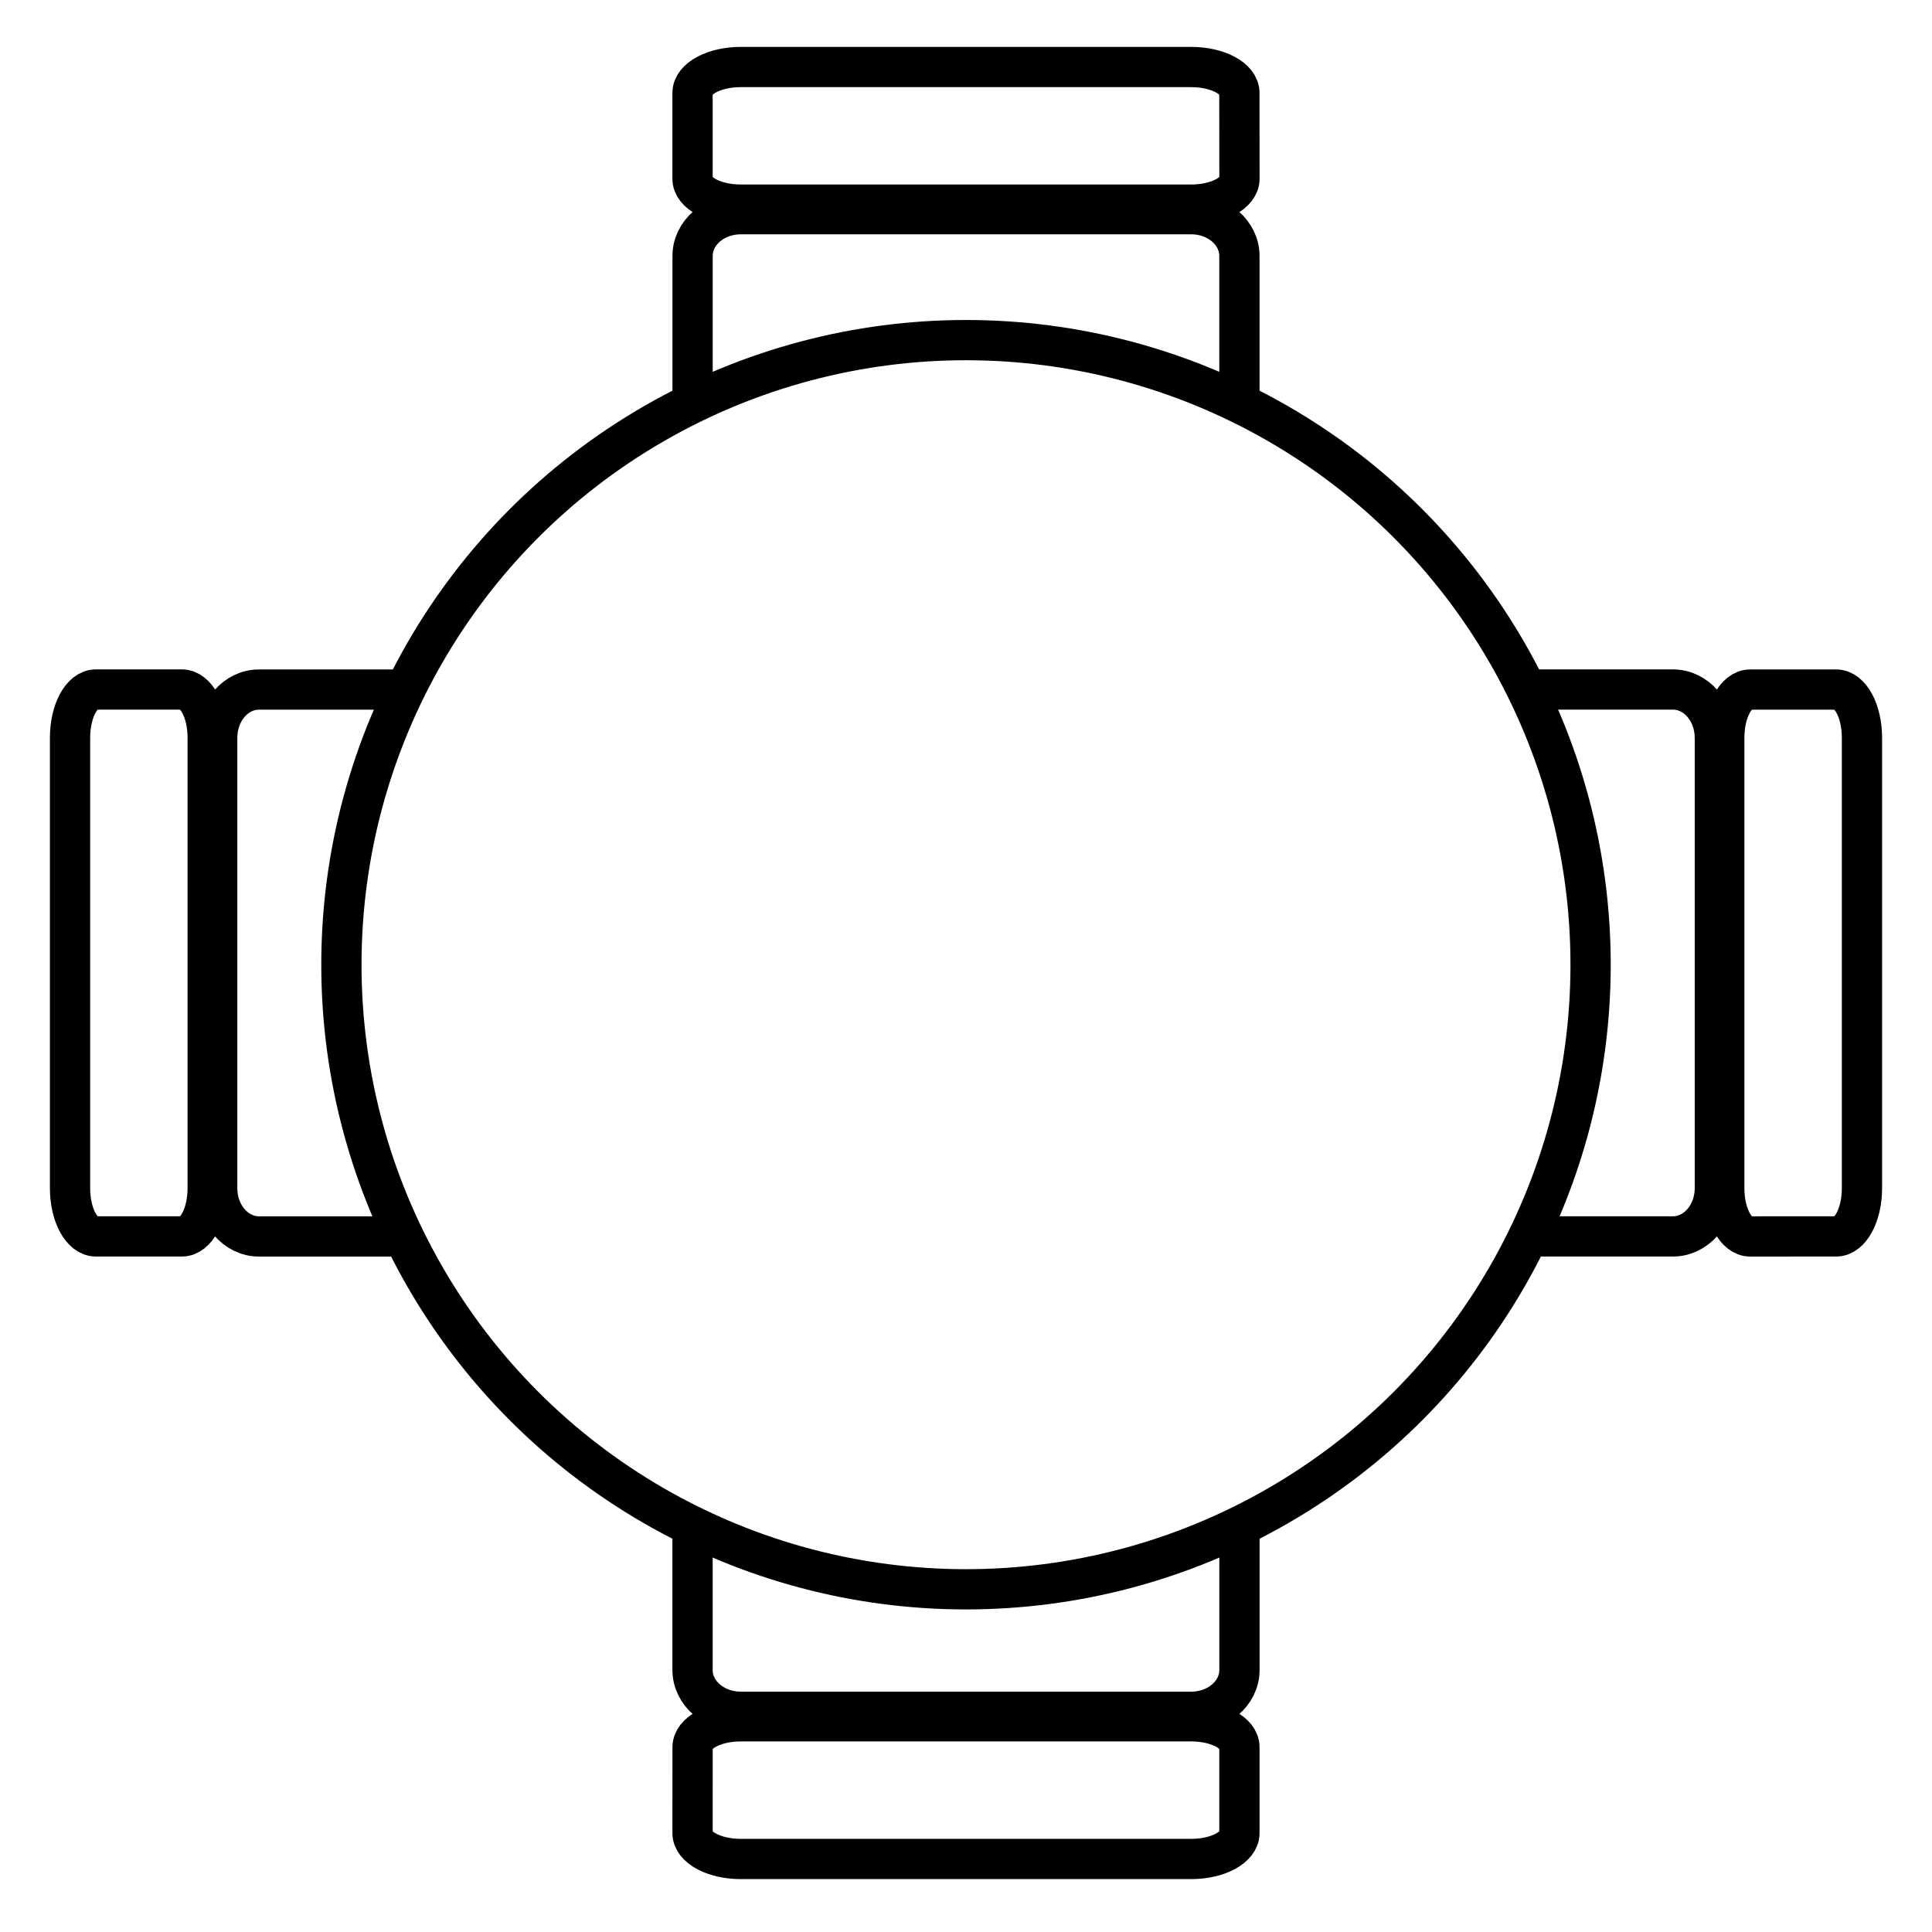 <?xml version="1.0" encoding="utf-8"?>
<!-- Generator: Adobe Illustrator 16.0.0, SVG Export Plug-In . SVG Version: 6.00 Build 0)  -->
<!DOCTYPE svg PUBLIC "-//W3C//DTD SVG 1.1//EN" "http://www.w3.org/Graphics/SVG/1.1/DTD/svg11.dtd">
<svg version="1.1" id="Layer_1" xmlns="http://www.w3.org/2000/svg" xmlns:xlink="http://www.w3.org/1999/xlink" x="0px" y="0px"
	 width="48px" height="48px" viewBox="0 0 48 48" enable-background="new 0 0 48 48" xml:space="preserve">
<g id="dinning-table48">
	<circle fill="none" stroke="#000000" stroke-miterlimit="10" cx="24" cy="23.968" r="15.518"/>
	<path fill="none" stroke="#000000" stroke-miterlimit="10" d="M4.519,17.131c0.353,0,0.641,0.536,0.641,1.2V29.52
		c0,0.662-0.288,1.198-0.641,1.198H2.382c-0.354,0-0.642-0.536-0.642-1.198V18.331c0-0.664,0.287-1.2,0.642-1.2H4.519z"/>
	<path fill="none" stroke="#000000" stroke-miterlimit="10" d="M9.891,30.719H6.433c-0.573,0-1.037-0.537-1.037-1.197v-11.19
		c0-0.664,0.464-1.2,1.037-1.2h3.458"/>
	<path fill="none" stroke="#000000" stroke-miterlimit="10" d="M43.482,30.719c-0.354,0-0.643-0.537-0.643-1.197v-11.19
		c0-0.664,0.288-1.2,0.643-1.2h2.137c0.354,0,0.641,0.536,0.641,1.2V29.52c0,0.662-0.287,1.198-0.641,1.198L43.482,30.719
		L43.482,30.719z"/>
	<path fill="none" stroke="#000000" stroke-miterlimit="10" d="M38.111,17.131h3.455c0.572,0,1.039,0.536,1.039,1.2V29.52
		c0,0.662-0.467,1.198-1.039,1.198h-3.455"/>
	<path fill="none" stroke="#000000" stroke-miterlimit="10" d="M30.794,4.443c0,0.353-0.537,0.641-1.198,0.641H18.406
		c-0.664,0-1.2-0.288-1.2-0.641V2.307c0-0.354,0.536-0.642,1.2-0.642h11.189c0.66,0,1.197,0.287,1.197,0.642L30.794,4.443
		L30.794,4.443z"/>
	<path fill="none" stroke="#000000" stroke-miterlimit="10" d="M17.207,9.815V6.358c0-0.573,0.536-1.037,1.2-1.037h11.188
		c0.661,0,1.198,0.464,1.198,1.037v3.458"/>
	<path fill="none" stroke="#000000" stroke-miterlimit="10" d="M17.207,43.407c0-0.354,0.536-0.642,1.2-0.642h11.188
		c0.661,0,1.198,0.287,1.198,0.642v2.137c0,0.353-0.537,0.642-1.198,0.642H18.406c-0.664,0-1.2-0.289-1.2-0.642L17.207,43.407
		L17.207,43.407z"/>
	<path fill="none" stroke="#000000" stroke-miterlimit="10" d="M30.794,38.036v3.456c0,0.572-0.537,1.037-1.198,1.037H18.406
		c-0.664,0-1.2-0.465-1.2-1.037v-3.456"/>
</g>
</svg>
